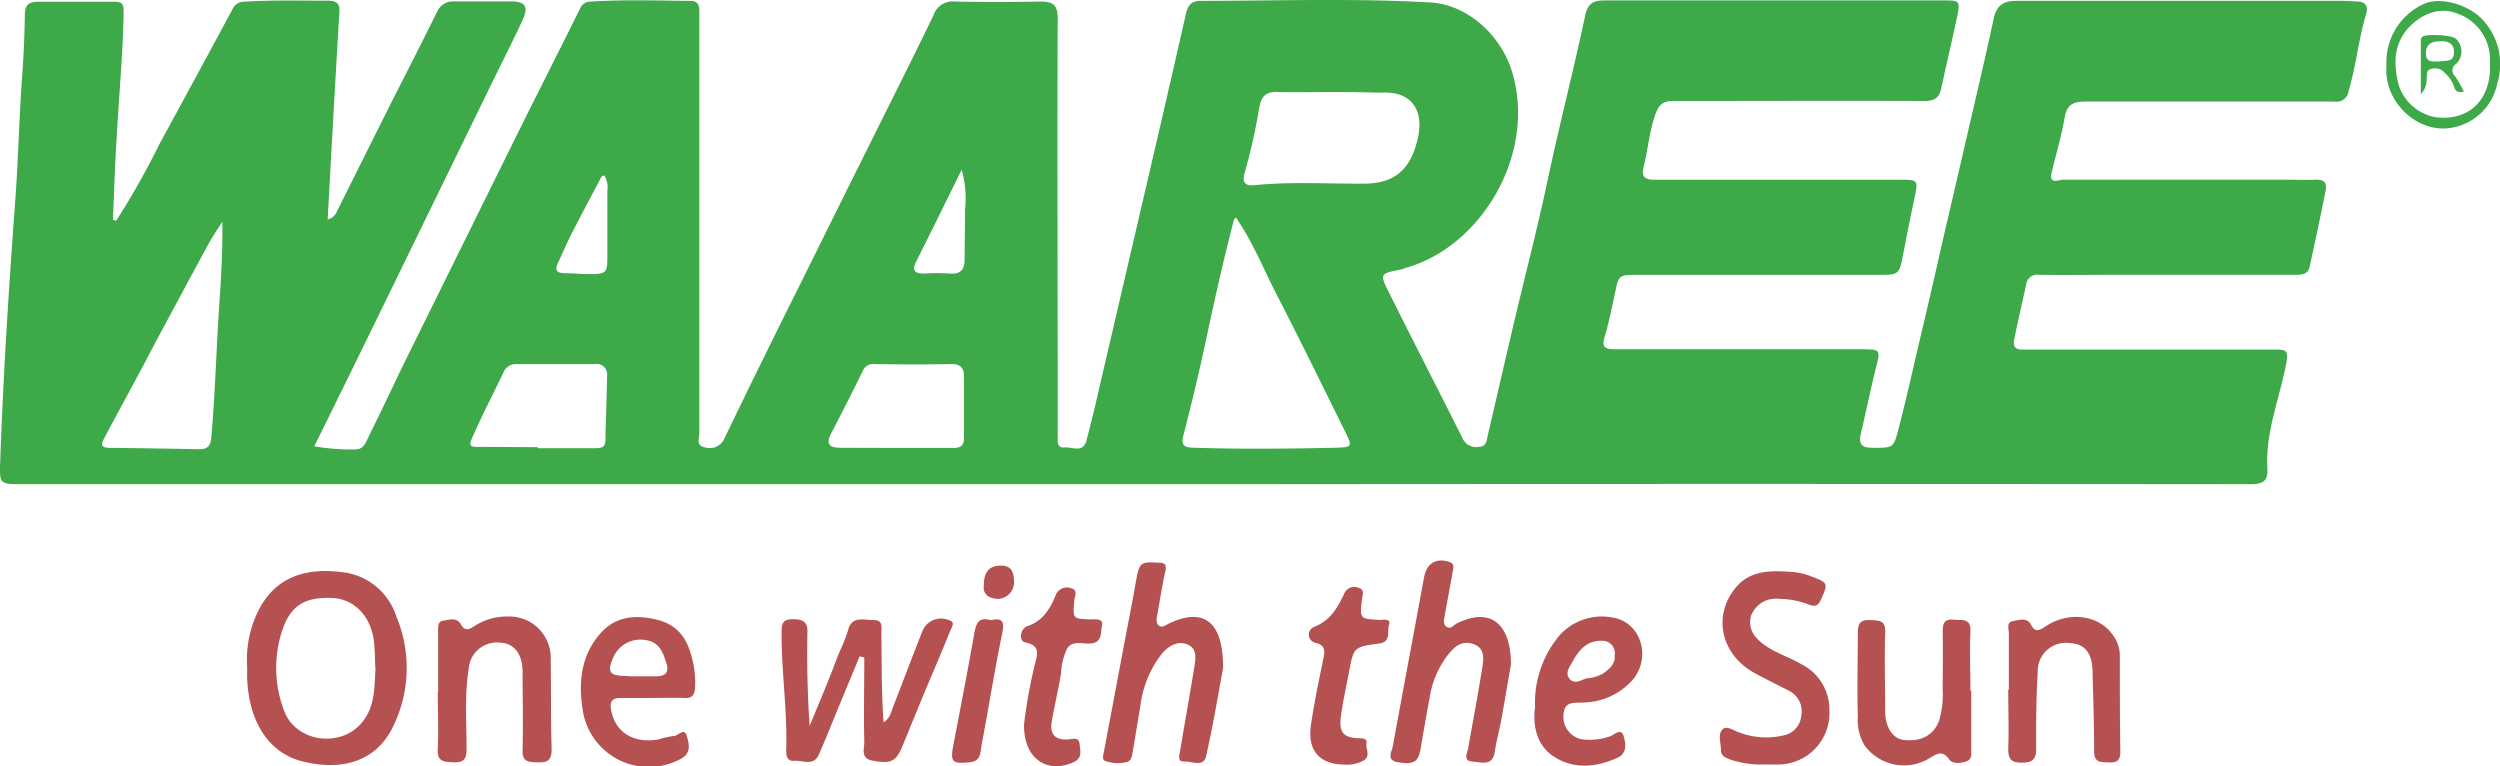 <svg xmlns="http://www.w3.org/2000/svg" viewBox="0 0 326.16 100"><defs><style>.cls-1{fill:#3da949;}.cls-2{fill:#b65151;}</style></defs><g id="Layer_2" data-name="Layer 2"><g id="Layer_1-2" data-name="Layer 1"><path class="cls-1" d="M15.16,28.8a102.73,102.73,0,0,0,5.64-10Q25.6,10,30.35,1.17A1.62,1.62,0,0,1,31.83.22c3.68-.23,7.36-.13,11-.13,1.75,0,1.47,1.09,1.4,2.23-.51,8.71-1,17.42-1.48,26.29a1.6,1.6,0,0,0,1.13-.87q3.75-7.54,7.53-15.08C53.29,9,55.16,5.3,57,1.59A2.28,2.28,0,0,1,59.24.18c2.47,0,4.94,0,7.41,0,1.93,0,2.34.71,1.5,2.51-1.31,2.81-2.72,5.57-4.08,8.36q-6.25,12.81-12.5,25.63C48.08,43.83,44.58,51,41,58.23a29.32,29.32,0,0,0,5.34.41c1.12,0,1.39-.94,1.75-1.67,1.68-3.37,3.27-6.8,4.93-10.19Q60.32,32,67.64,17.19c2.64-5.34,5.36-10.64,8-16A1.46,1.46,0,0,1,77,.21C81.37-.07,85.74.07,90.1.12c1.22,0,1.14.9,1.14,1.71q0,7.41,0,14.83c0,13.28,0,26.56,0,39.84,0,.64-.48,1.63.66,1.84a2.07,2.07,0,0,0,2.59-1.1q5-10.37,10.16-20.67,5.4-10.92,10.84-21.82c2.11-4.25,4.25-8.49,6.3-12.77A2.64,2.64,0,0,1,124.59.2q5.59.11,11.21,0c1.58,0,2.19.47,2.19,2.16-.06,16,0,32,0,48,0,2.18,0,4.36,0,6.55,0,.67-.15,1.55.91,1.47s2.43.78,2.87-1c.5-1.94,1-3.89,1.43-5.84l4.71-20.24c2.28-9.81,4.58-19.62,6.8-29.45.26-1.17.74-1.74,1.9-1.74,10,0,20-.36,30,.21,4.95.28,9.31,4.41,10.7,9.17,3.13,10.67-4.06,22.59-13.72,25.4-.27.08-.53.21-.81.27-2.74.53-2.8.55-1.57,3,3.17,6.36,6.42,12.68,9.59,19a1.91,1.91,0,0,0,2.07,1.14c1.09,0,1.08-.84,1.24-1.54,1.15-4.91,2.27-9.83,3.43-14.74,1.43-6.06,3-12.09,4.3-18.18,1.55-7.34,3.44-14.6,5-21.94.39-1.83,1.54-1.85,2.87-1.85,5,0,10,0,15,0h28.64c2.42,0,2.44,0,1.92,2.43-.64,3-1.35,6-2,9-.26,1.31-.92,1.7-2.25,1.7-10.93-.05-21.86,0-32.78,0-1.39,0-1.86.6-2.27,1.73-.78,2.2-.95,4.52-1.52,6.75-.37,1.45.15,1.79,1.48,1.79,6.27,0,12.54,0,18.8,0,4.49,0,9,0,13.46,0,2,0,2.06.16,1.63,2.15q-.82,3.87-1.56,7.75c-.46,2.4-.55,2.51-3,2.51q-15.78,0-31.57,0c-2.51,0-2.52,0-3,2.44-.42,1.89-.79,3.81-1.35,5.67-.4,1.33.11,1.6,1.28,1.6,6.09,0,12.19,0,18.28,0,4.6,0,9.2,0,13.8,0,2.71,0,2.67,0,2,2.56-.67,2.78-1.26,5.58-1.91,8.37-.33,1.38,0,1.95,1.58,1.92,2.59,0,2.67.06,3.31-2.43.91-3.49,1.7-7,2.52-10.53,1-4.23,2-8.47,2.94-12.7,1.13-4.9,2.28-9.8,3.41-14.7,1.21-5.24,2.45-10.47,3.58-15.73.38-1.76,1.46-2.23,3-2.23l23.46,0h18.63c.75,0,1.5.06,2.24.09,1.1,0,1.56.58,1.24,1.63-1,3.3-1.31,6.75-2.29,10.05a1.59,1.59,0,0,1-1.88,1.38c-10.81,0-21.62,0-32.43,0-1.56,0-2.42.34-2.72,2-.42,2.42-1.12,4.79-1.7,7.19-.42,1.72.88,1,1.51,1q14.49,0,29,0c1.32,0,2.65.06,4,0,1.15,0,1.41.53,1.21,1.49q-1,5-2.09,9.92c-.23,1-1.1,1-1.93,1H275.86c-3.28,0-6.56.06-9.83,0a1.45,1.45,0,0,0-1.69,1.28c-.52,2.4-1.09,4.8-1.57,7.21-.28,1.43.89,1.26,1.67,1.27,3.51,0,7,0,10.52,0,7.31,0,14.61,0,21.91,0,1.42,0,1.72.13,1.4,1.82-.86,4.55-2.73,8.93-2.46,13.66.1,1.72-.61,2.08-2.21,2.08q-65-.06-129.9,0H2.91c-2.95,0-3,0-2.88-3,.4-11.53,1.15-23,2-34.56.37-5.26.48-10.55.87-15.82.19-2.58.3-5.15.34-7.73C3.22.85,3.59.22,4.87.23c3.4,0,6.79,0,10.18,0,.8,0,1.09.31,1.08,1.13-.07,5.4-.59,10.78-.88,16.17C15,21.25,14.9,25,14.73,28.67Zm146.08-.42c-.19.2-.25.24-.26.29-1.31,5.08-2.47,10.19-3.56,15.32-.9,4.25-1.91,8.48-3,12.69-.35,1.35-.07,1.68,1.28,1.73,6.21.2,12.42.14,18.62,0,2.07-.06,2.13-.18,1.22-2-3-6.08-6-12.2-9.12-18.25C164.76,34.89,163.39,31.48,161.24,28.38ZM173.86,12v0c-2.42,0-4.83.07-7.24,0-1.56-.06-2.08.68-2.34,2.07a76.34,76.34,0,0,1-1.87,8.38c-.46,1.53.18,1.82,1.28,1.71,4.75-.48,9.52-.17,14.27-.2,4.29,0,6.16-2.18,7-5.87.81-3.37-.51-6.26-4.78-6C178.11,12.05,176,12,173.86,12ZM29,28.93c-.78,1.25-1.34,2.05-1.8,2.89-2.4,4.42-4.77,8.85-7.15,13.27C18,49.06,15.81,53,13.69,57c-.36.67-.83,1.41.59,1.43q5.85.06,11.7.18c1,0,1.48-.35,1.58-1.47.5-5.54.64-11.1,1-16.64C28.8,36.8,29.08,33.1,29,28.93ZM70.17,58.34v.13h7.4c.7,0,1.41,0,1.42-1,.05-2.8.17-5.61.21-8.42a1.37,1.37,0,0,0-1.6-1.55c-3.38,0-6.77,0-10.15,0a1.77,1.77,0,0,0-1.82,1.21c-1.36,2.83-2.81,5.61-4.07,8.5-.44,1-.09,1.09.7,1.09Zm46.77.1v0c2.47,0,4.93,0,7.4,0,.85,0,1.44-.2,1.43-1.24,0-2.7,0-5.39,0-8.09,0-1.12-.48-1.63-1.68-1.61-3.32.06-6.65.05-10,0a1.42,1.42,0,0,0-1.5.85q-2.05,4.14-4.18,8.25c-.74,1.43-.07,1.82,1.26,1.82Zm8.52-36.29c-2.1,4.26-4,8.15-5.95,12-.57,1.15-.13,1.57,1.06,1.54a25.61,25.61,0,0,1,3.28,0c1.44.14,2-.52,2-1.85,0-2.19.06-4.37.05-6.55A13.26,13.26,0,0,0,125.46,22.15Zm-46.61.76c-.4,0-.47.34-.59.55-1.26,2.37-2.51,4.73-3.73,7.12-.6,1.17-1.1,2.39-1.67,3.57s-.22,1.49.93,1.5,2.06.11,3.09.11c2.27,0,2.36-.12,2.36-2.47,0-2.81,0-5.62,0-8.43A2.9,2.9,0,0,0,78.85,22.91Z"/><path class="cls-2" d="M32.25,87.1a14.34,14.34,0,0,1,1.35-7.2c2.12-4.46,6-5.87,10.92-5.27a8.38,8.38,0,0,1,7.19,5.8,17.35,17.35,0,0,1-.57,14.64c-2.31,4.51-6.93,5.49-11.77,4.24-4.29-1.11-6.81-5.07-7.11-10.49C32.22,88.25,32.25,87.67,32.25,87.1Zm16.7,0c0-1-.05-2.09-.14-3.17-.3-3.37-2.48-5.83-5.57-5.92-3.26-.09-5.4.72-6.57,4.72a15.56,15.56,0,0,0,.4,10c1.43,3.91,6.91,4.87,9.83,1.89C49,92.43,48.81,89.8,49,87.1Z"/><path class="cls-2" d="M159.57,87.15c-.58,3.1-1.27,7.34-2.22,11.52-.33,1.45-1.87.64-2.83.68s-.66-.81-.56-1.4c.62-3.67,1.27-7.33,1.87-11,.18-1.08.35-2.34-.89-2.86s-2.43.12-3.32,1.15a13.79,13.79,0,0,0-2.85,6.91c-.34,2-.66,4-1,6-.1.57-.23,1.24-.92,1.3a4.85,4.85,0,0,1-2.7-.19c-.43-.23-.19-.83-.11-1.28l2.67-14.19c.51-2.7,1.05-5.39,1.52-8.1.4-2.26.58-2.42,2.87-2.28.79,0,1.15.18.94,1.11-.41,1.79-.68,3.6-1,5.41-.1.56-.33,1.21.11,1.65s1-.1,1.53-.31C157,79.27,159.6,81.05,159.57,87.15Z"/><path class="cls-2" d="M112.15,85.63,109.51,92c-.9,2.16-1.75,4.35-2.7,6.48-.68,1.52-2.1.68-3.19.78-.93.08-1.07-.68-1.05-1.42.17-5.12-.63-10.19-.6-15.31,0-1,.06-1.78,1.43-1.74,1.2,0,2,.21,1.94,1.69-.07,4.06,0,8.12.29,12.22,1.15-2.81,2.36-5.61,3.42-8.46.51-1.39,1.23-2.7,1.63-4.15.5-1.79,2.12-1.17,3.36-1.19s.94,1.1.95,1.79c.05,3.84,0,7.68.29,11.54.9-.57,1-1.42,1.29-2.15,1.25-3.19,2.45-6.4,3.71-9.59a2.62,2.62,0,0,1,3.43-1.62c1,.26.48.89.31,1.32-1,2.49-2.08,5-3.11,7.44s-2.15,5.26-3.25,7.89c-.78,1.86-1.49,2.14-3.81,1.72-1.65-.29-1.06-1.6-1.09-2.46-.09-3.67,0-7.35,0-11Z"/><path class="cls-2" d="M197.13,86.67c-.32,1.8-.77,4.51-1.26,7.22-.26,1.4-.65,2.79-.86,4.2-.29,1.93-1.73,1.33-2.81,1.28-1.41-.07-.77-1.08-.65-1.79.6-3.44,1.26-6.87,1.81-10.32.2-1.23.44-2.68-1.13-3.23s-2.52.39-3.38,1.47A12.24,12.24,0,0,0,186.52,91c-.42,2.26-.81,4.51-1.2,6.77-.28,1.62-.89,2-2.89,1.68-1.64-.24-.84-1.38-.71-2.13,1.33-7.32,2.72-14.64,4.07-22,.34-1.85,1.58-2.58,3.32-2,.65.24.51.71.44,1.12-.34,2-.73,3.94-1.07,5.92-.09.49-.27,1.08.27,1.42s.85-.2,1.22-.39C194.12,79.23,197.11,81,197.13,86.67Z"/><path class="cls-2" d="M230.08,99.73a12.16,12.16,0,0,1-4.4-.66c-.53-.22-1.15-.45-1.15-1.13,0-1-.47-2.15.23-2.81.53-.51,1.48.24,2.24.46a9.86,9.86,0,0,0,5.74.34A2.85,2.85,0,0,0,235,93.36a3,3,0,0,0-1.54-3.21c-1.52-.79-3.08-1.53-4.58-2.36-4.32-2.39-5.47-7.35-2.49-11.06,2-2.47,4.84-2.29,7.6-2.1a9.11,9.11,0,0,1,2.5.64c2.05.76,2,.91,1.09,2.94-.38.8-.75,1-1.57.67a11.14,11.14,0,0,0-3.87-.75,3.46,3.46,0,0,0-3.7,2.23c-.43,1.68.45,2.83,1.74,3.77,1.49,1.09,3.29,1.6,4.86,2.54a6.6,6.6,0,0,1,3.63,6,6.71,6.71,0,0,1-6.82,7.07C231.23,99.75,230.65,99.73,230.08,99.73Z"/><path class="cls-2" d="M57.16,90.29c0-2.59,0-5.17,0-7.76,0-.57-.12-1.46.68-1.56s1.75-.5,2.31.52c.47.84,1,.67,1.68.23a7.89,7.89,0,0,1,4.56-1.29,5.4,5.4,0,0,1,5.46,5.63c.06,3.9,0,7.81.12,11.71,0,1.5-.61,1.72-1.85,1.69s-2-.09-1.94-1.63c.08-3.39,0-6.78,0-10.16,0-2.32-1.08-3.71-2.85-3.82a3.69,3.69,0,0,0-4.18,3.4c-.56,3.48-.27,7-.28,10.48,0,1.37-.41,1.78-1.76,1.72s-2.09-.15-2-1.76c.12-2.46,0-4.94,0-7.4Z"/><path class="cls-2" d="M85.05,91.06H80.91c-1.09,0-1.37.53-1.19,1.54.52,2.92,2.91,4.44,6.19,3.87a12,12,0,0,1,2-.45c.58,0,1.37-1.17,1.69,0,.29,1,.65,2.26-.81,3A8.73,8.73,0,0,1,76,92.48c-.53-3.52-.2-7,2.35-9.86,2-2.25,4.52-2.42,7.24-1.8s4,2.38,4.62,4.78a12.14,12.14,0,0,1,.46,4.25c-.07.84-.41,1.24-1.29,1.22C87.92,91,86.48,91.06,85.05,91.06ZM83.2,88.24h0c.8,0,1.6,0,2.4,0,1.27,0,1.71-.6,1.34-1.72-.44-1.35-.88-2.75-2.65-3a3.85,3.85,0,0,0-4.23,2.14c-.91,2-.58,2.51,1.59,2.53C82.17,88.25,82.68,88.24,83.2,88.24Z"/><path class="cls-2" d="M262.08,90c0-2.47,0-4.94,0-7.41,0-.56-.37-1.4.57-1.57s1.82-.47,2.33.5,1,.79,1.85.24c3.06-2.11,7.11-1.52,8.89,1.19a4.47,4.47,0,0,1,.84,2.41c0,4.24,0,8.49.07,12.73,0,1.25-.59,1.43-1.6,1.38s-1.82,0-1.82-1.4c0-3.39-.12-6.78-.2-10.17,0-2.69-.95-3.9-3-4a3.68,3.68,0,0,0-4.16,3.8c-.2,3.32-.22,6.66-.2,10,0,1.37-.49,1.79-1.82,1.8S262,99.13,262,97.72c.1-2.58,0-5.17,0-7.76Z"/><path class="cls-2" d="M200.27,92.3A13.72,13.72,0,0,1,203,83.47a7.39,7.39,0,0,1,7.3-2.92c3.79.55,5.22,5.2,2.67,8.19a8.8,8.8,0,0,1-6.37,2.91c-1.12.09-2.43-.25-2.61,1.45a3,3,0,0,0,2.3,3.34,8.15,8.15,0,0,0,3.72-.36c.57-.16,1.49-1.23,1.83,0,.26.9.49,2.21-.88,2.81-2.65,1.17-5.38,1.49-7.94,0-2.3-1.33-3-3.64-2.81-6.21C200.26,92.53,200.26,92.42,200.27,92.3Zm10.39-6.81a1.64,1.64,0,0,0-1.81-1.89c-1.83,0-2.88,1.23-3.64,2.64-.36.66-1.12,1.55-.42,2.34s1.49.08,2.25-.08a5.33,5.33,0,0,0,2.11-.63C210,87.26,210.77,86.58,210.66,85.49Z"/><path class="cls-2" d="M257.18,90.11v7.57c0,.62.14,1.38-.62,1.64s-1.79.41-2.27-.26c-.92-1.3-1.69-.63-2.6-.12a6.37,6.37,0,0,1-8.44-1.7,6.52,6.52,0,0,1-.87-3.78c-.11-3.67,0-7.35,0-11,0-1.21.45-1.62,1.63-1.56s2,0,1.94,1.62c-.11,3.44,0,6.89,0,10.33,0,2,1,3.52,2.39,3.68,1.92.24,3.86-.35,4.65-2.54a11.53,11.53,0,0,0,.46-3.9c0-2.52.05-5,0-7.57,0-1.06.11-1.82,1.47-1.67,1,.11,2.23-.29,2.15,1.54-.11,2.57,0,5.16,0,7.74Z"/><path class="cls-2" d="M133.6,94.51a65.46,65.46,0,0,1,1.56-8.42c.24-1,.25-1.84-1-2.17-.43-.12-.94-.17-.94-.8A1.36,1.36,0,0,1,134,81.7c2-.63,3-2.26,3.71-4a1.57,1.57,0,0,1,2.09-.94c.88.25.39,1.07.35,1.63-.18,2.35-.2,2.34,2.13,2.42.64,0,1.72-.16,1.49.81-.18.78.07,2.1-1.3,2.31-1.09.18-2.45-.48-3.22.63a8.08,8.08,0,0,0-.82,3.3c-.35,2.09-.84,4.15-1.21,6.23-.31,1.69.46,2.53,2.18,2.37.65-.06,1.35-.32,1.45.61s.37,1.83-.79,2.37C136.64,101,133.52,99,133.6,94.51Z"/><path class="cls-2" d="M175.48,99.75c-3.34,0-4.94-1.85-4.45-5.17.42-2.83,1-5.64,1.58-8.43.24-1.14.42-2-1.09-2.31a1.09,1.09,0,0,1,0-2.08c2.07-.85,3-2.49,3.86-4.33a1.42,1.42,0,0,1,1.89-.73c.8.23.5.88.43,1.44-.32,2.61-.31,2.6,2.31,2.73.49,0,1.5-.2,1.21.65s.33,2.22-1.3,2.44c-3.32.44-3.32.48-3.93,3.76-.36,1.92-.8,3.82-1.05,5.75-.29,2.15.36,2.82,2.56,2.85.49,0,.87.16.78.64-.14.77.64,1.74-.48,2.31A4.35,4.35,0,0,1,175.48,99.75Z"/><path class="cls-2" d="M129.24,80.91c1.69-.38,1.81.3,1.49,1.83-1,4.83-1.76,9.7-2.68,14.55-.16.87-.06,2-1.49,2.16-2.37.24-2.62,0-2.16-2.36.94-4.84,1.87-9.68,2.72-14.53C127.35,81.25,127.74,80.47,129.24,80.91Z"/><path class="cls-1" d="M311.34,8.33A8.32,8.32,0,0,1,316.09.58c2-1.06,5.79-.11,7.7,1.89a8.46,8.46,0,0,1,2,8.47,7.27,7.27,0,0,1-5.59,5.65c-4.08,1-8.47-2.39-8.86-6.89C311.31,9.25,311.34,8.79,311.34,8.33Zm13.52.35c0-.29,0-.58,0-.86a6.37,6.37,0,0,0-4.43-6.11c-2.06-.78-4.48,0-6.28,2-1.93,2.21-1.87,4.77-1.2,7.42a6.25,6.25,0,0,0,4.77,4.16C322,15.83,324.9,13.16,324.86,8.68Z"/><path class="cls-2" d="M128.36,76.23c0-1.62.77-2.45,2.22-2.44s1.64.88,1.71,1.93a2.19,2.19,0,0,1-2.12,2.42C129,78.06,128.17,77.58,128.36,76.23Z"/><path class="cls-1" d="M315.83,12.28c0-2.57,0-4.78,0-7a.76.76,0,0,1,.17-.46c.39-.44,4-.28,4.45.28a2.25,2.25,0,0,1,0,3.22,1,1,0,0,0-.16,1.61c.42.61.75,1.27,1.17,2-.75.2-1.15,0-1.31-.69a4.39,4.39,0,0,0-1.27-1.8A1.66,1.66,0,0,0,317.13,9c-.67.18-.45.82-.54,1.3A2.69,2.69,0,0,1,315.83,12.28ZM318.47,8c.53-.14,1.71.18,1.69-1.22,0-1.06-.71-1.42-1.72-1.4s-1.93.21-1.94,1.55S317.38,8,318.47,8Z"/></g></g></svg>